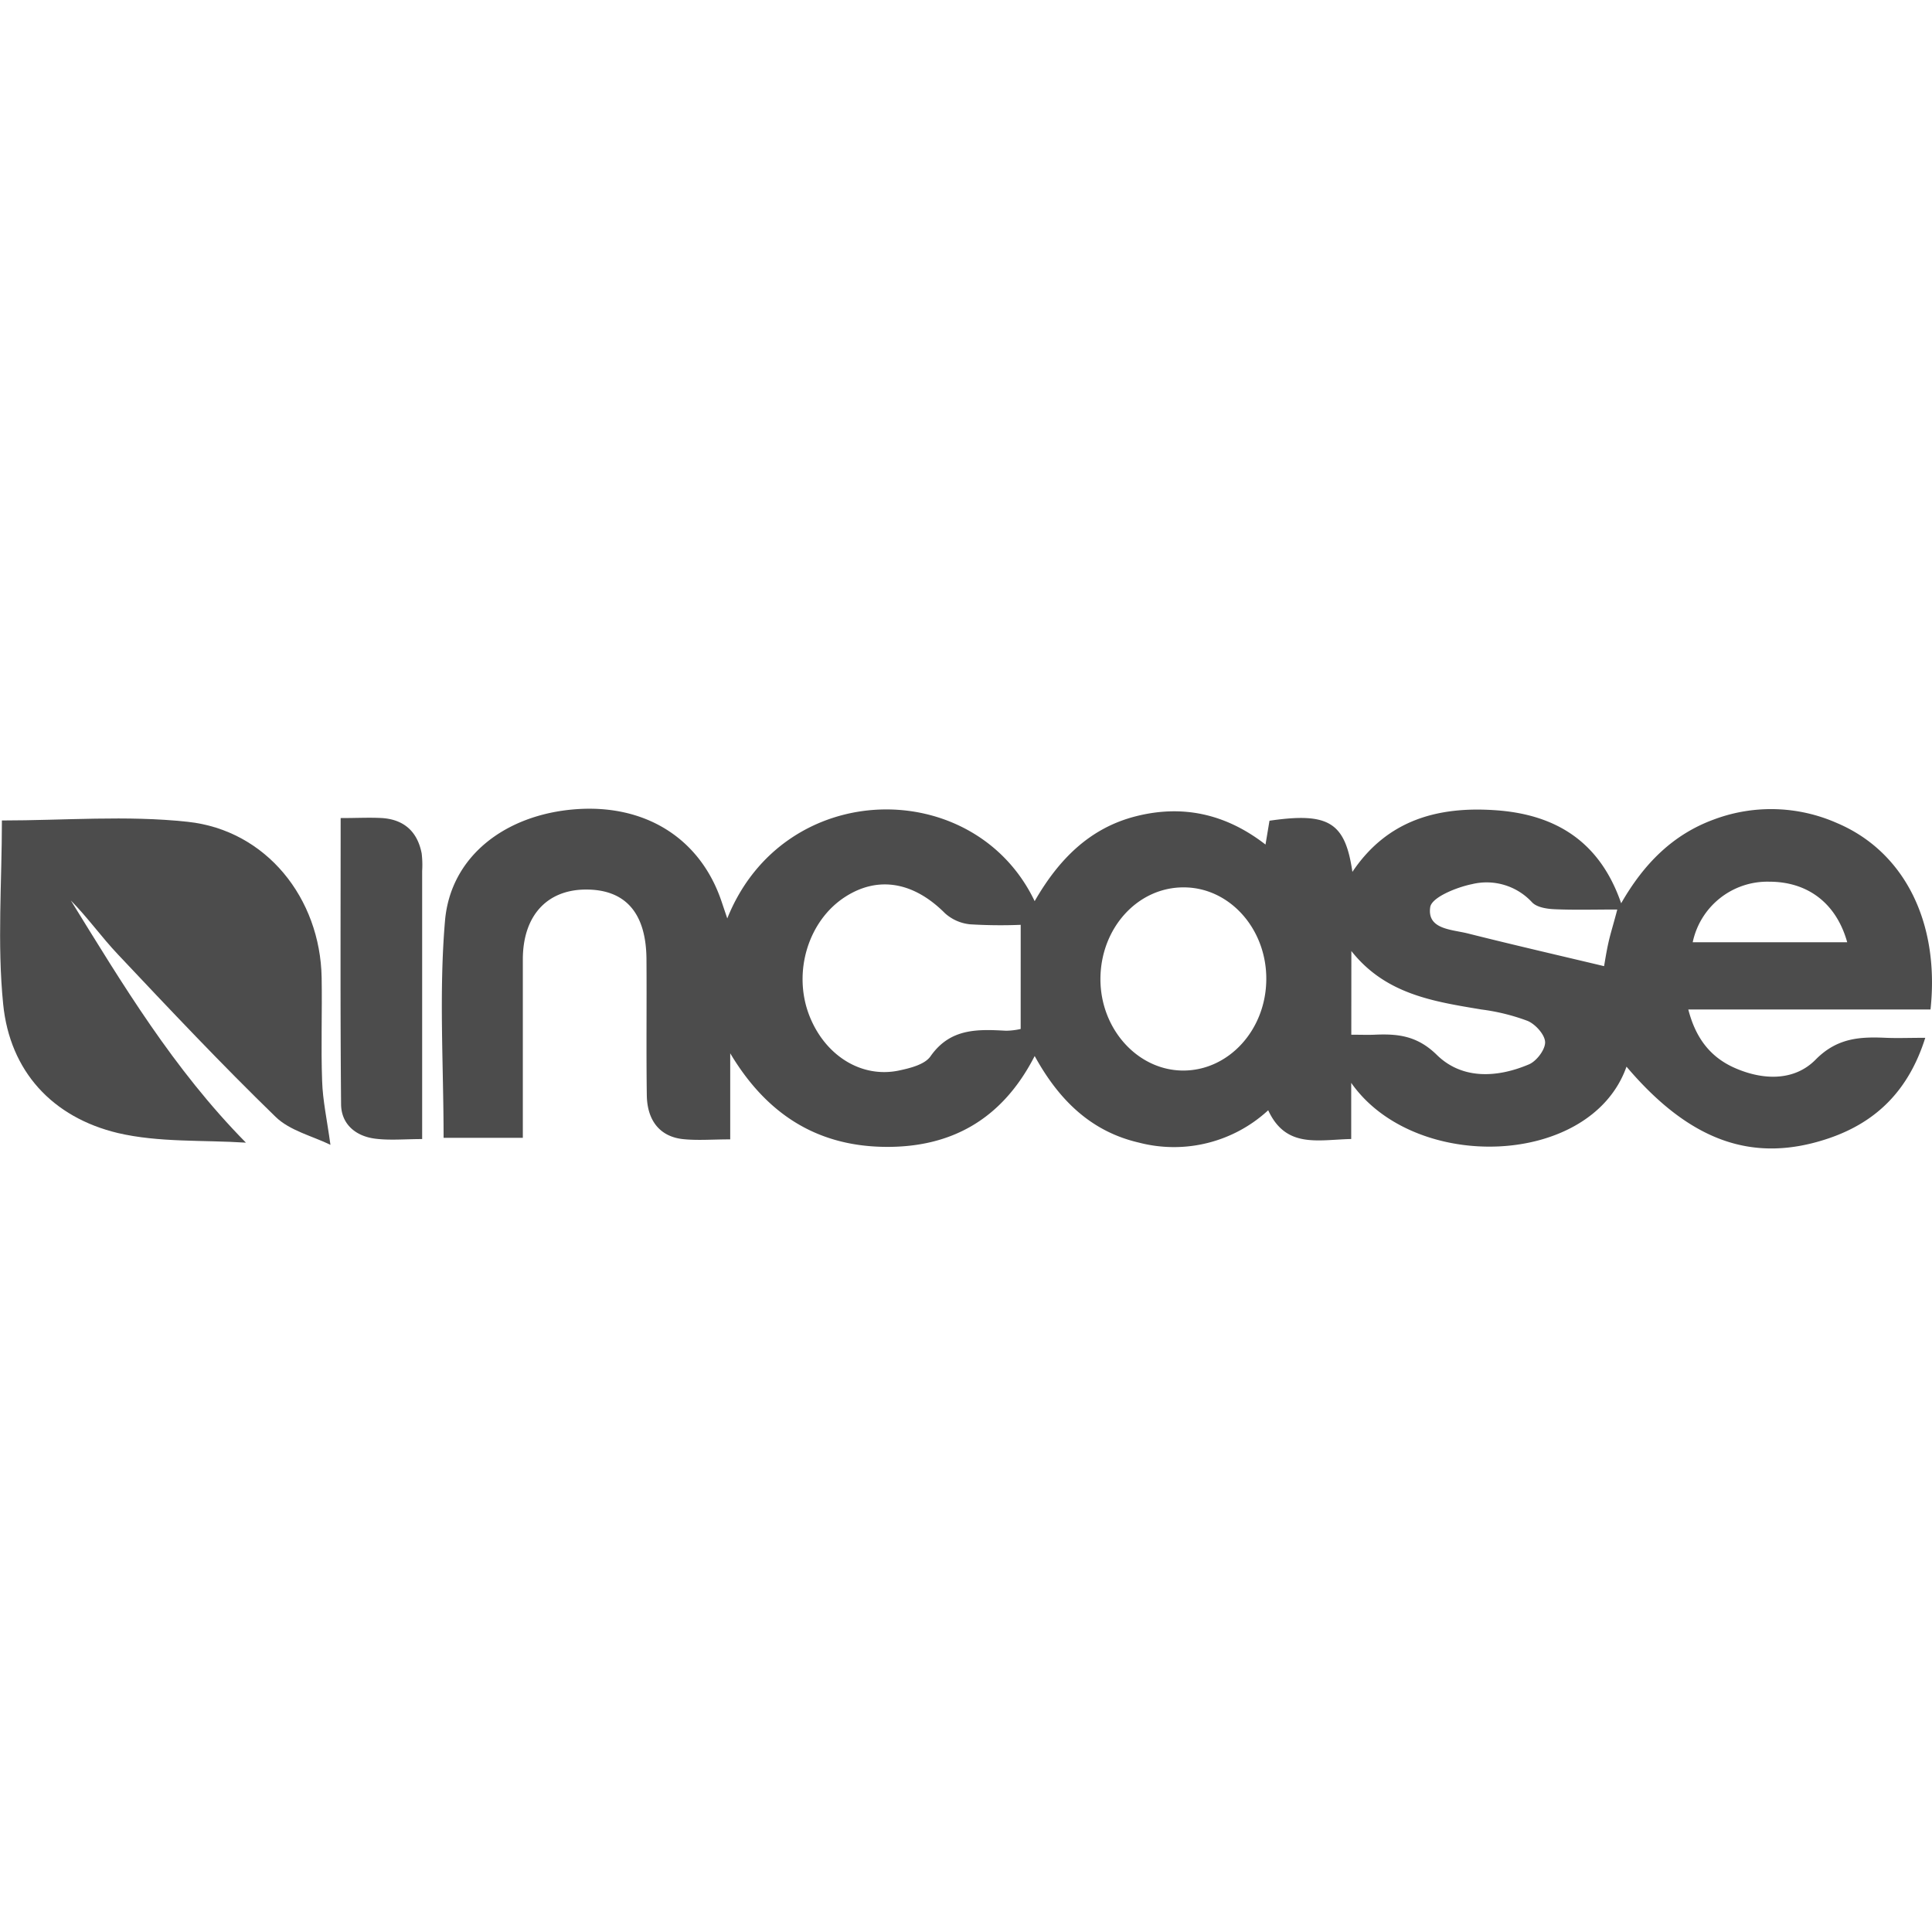 <?xml version="1.0" encoding="UTF-8"?>
<svg xmlns="http://www.w3.org/2000/svg" id="Ebene_1" data-name="Ebene 1" viewBox="0 0 1024 1024">
  <defs>
    <style>.cls-1{fill:#4c4c4c;}.cls-2{fill:none;}</style>
  </defs>
  <path class="cls-1" d="M541.53,80.29c-18.85,53.33-112.32,56.51-145.91,8.59v29.76c-17.71.38-34.58,5.11-44-15.24A73.66,73.66,0,0,1,283,120.52c-25-5.81-42.12-22.15-55.15-45.87-17.09,33.38-44.13,48.81-80.23,48.14S85.31,104.74,66.48,73.21v45.62c-9.36,0-17.28.67-25-.13-12.09-1.29-19-9.63-19.21-23.24-.34-24.07,0-48.14-.18-72.21-.19-24.55-11.26-37-32.39-36.83-20.51.19-33.06,14-33.14,36.88V118h-42c0-38.56-2.51-77,.75-115,2.94-34.31,32.09-56.29,69.05-59.13s66,15.27,77.37,48.41l3.19,9.44c30-74.88,131-75.93,162.92-9.15,12.62-21.93,29-38.75,53.7-45s47.58-1.34,68.65,15c.89-5.19,1.5-9,2.12-12.63,31.23-4.54,40.11.7,43.94,27.12C414.9-50.75,442-57.71,472.1-55.62c31.48,2.17,55.2,16.23,66.6,49.32,12-20.94,27.38-36.46,49.15-44.42a86.32,86.32,0,0,1,65.23,1.89C688.7-33.74,707.64,3.73,702.66,50H574.29c4,15.59,12.06,25.46,24.69,31,14.84,6.52,31.42,7.09,42.79-4.44S665.2,64.38,679,65c6.17.26,12.35,0,20.88,0-8.69,27.57-25.62,44.55-51,53.22C608.79,131.86,575.23,120,541.53,80.29ZM220.44,5.12a265,265,0,0,1-26.74-.27A23.25,23.25,0,0,1,180.33-1C163.85-17.56,145-21,127.48-9.75,107.9,2.82,99.56,30,108.28,52.88c8.21,21.4,27.65,33.75,47.82,29.42,5.91-1.26,13.56-3.18,16.55-7.52,10.41-14.89,24.85-14.36,40-13.53a37.69,37.69,0,0,0,7.78-.93ZM350.61,33.65c0-26.5-19.39-48.14-43.36-48.38-24.6-.32-44.5,21.4-44.55,48.62,0,26.35,19.52,48.14,43.43,48.46,24.5.27,44.53-21.66,44.48-48.7Zm45.06,29.71c5.19,0,8.72.14,12.25,0,12.35-.56,22.65.46,33.08,10.7,13.37,13.11,31.93,12.2,48.86,5,4-1.71,8.64-7.81,8.53-11.76s-5.08-9.47-9.22-11.24A108.79,108.79,0,0,0,464.7,50c-25.33-4.23-50.82-8-69-31ZM536.61-3c-12.19,0-22.81.32-33.4-.16-4-.19-9.28-1-11.77-3.69a32.71,32.71,0,0,0-31.77-9.6c-8.27,1.68-21.4,7-22.17,12.19-1.79,11.93,11.6,11.8,20.14,14,23.85,6,47.87,11.53,72,17.28.37-2,1.15-7.25,2.3-12.41S534.74,4.39,536.64-3Zm121.9,17.36c-5.75-20.65-20.86-32.1-41.29-32.1a40.45,40.45,0,0,0-40.6,32.1Z" transform="translate(320.55 485.06)"></path>
  <path class="cls-1" d="M-145.41,121.72c-9.52-4.65-21.4-7.43-29-14.76-28.7-27.87-56.16-57-83.6-86.12-8.69-9.17-16.05-19.57-25-28.64,27.44,44.39,54.24,89.22,92.81,128.37-22.68-1.47-46.11,0-67.91-5.11-34.6-8.29-57.2-32.65-60.76-68.3-3.21-32.09-.67-64.72-.67-97.35,33,0,66.06-2.81,98.47.7,41.62,4.46,70.26,40.46,71,82.61.32,18.26-.41,36.56.26,54.8C-149.51,98.13-147.23,108.37-145.41,121.72Z" transform="translate(320.55 485.06)"></path>
  <path class="cls-1" d="M-140-51.47c8.72,0,15.41-.38,22,0,11.68.8,18.72,7.27,20.94,18.72a50.7,50.7,0,0,1,.26,9.3V118.67c-9.17,0-17.14.78-24.9-.21-10.29-1.29-18-7.68-18.07-18.27C-140.23,50.23-140,.06-140-51.47Z" transform="translate(320.55 485.06)"></path>
  <rect class="cls-2" width="1024" height="1024"></rect>
</svg>
